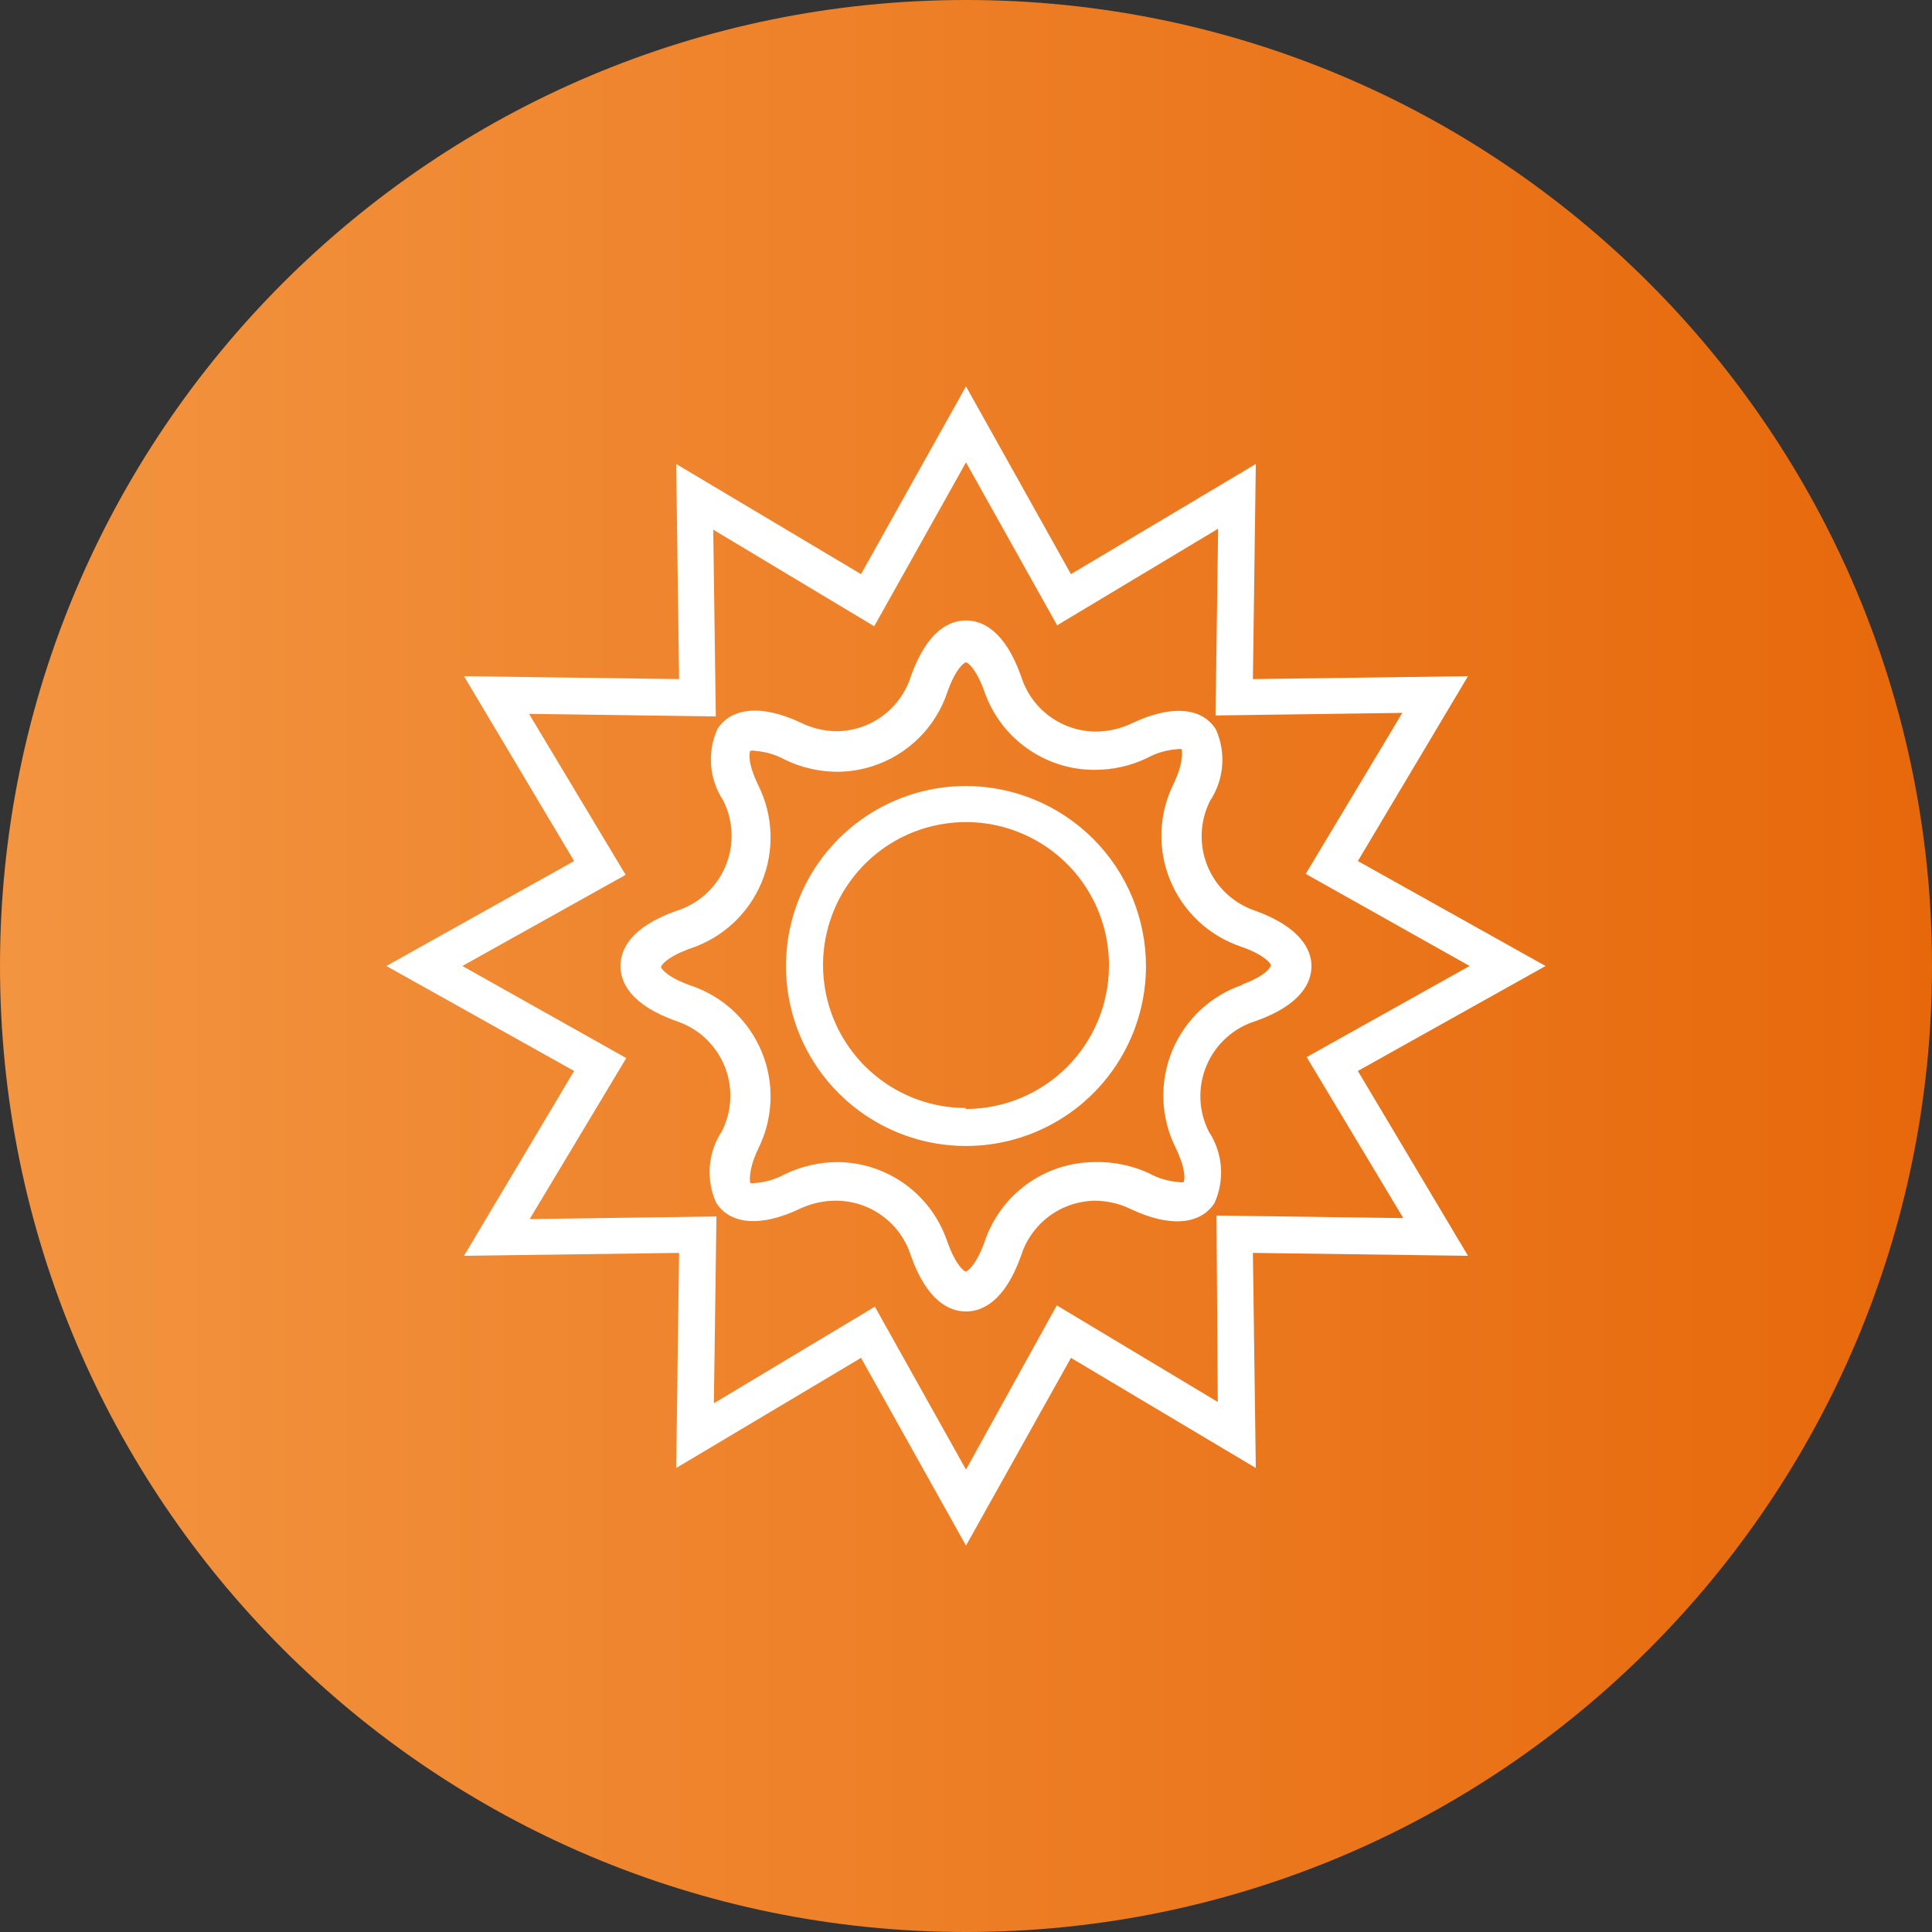 <svg xmlns="http://www.w3.org/2000/svg" xmlns:xlink="http://www.w3.org/1999/xlink" viewBox="0 0 100 100">
  <rect x="0" y="0" width="100" height="100" fill="#333333" stroke="none"/>
  <defs>
    <linearGradient id="a" x1="21.96" x2="22.04" y1=".13" y2="44.13" gradientUnits="userSpaceOnUse" spreadMethod="pad">
      <stop stop-color="#F39440"/>
      <stop offset="1" stop-color="#E7680B"/>
    </linearGradient>
    <linearGradient xlink:href="#a" id="b" x1="0" x2="44" y1="22" y2="22" gradientTransform="scale(2.273)" gradientUnits="userSpaceOnUse"/>
  </defs>
  <path fill="url(#b)" d="M50 100c27.614 0 50-22.386 50-50 0-27.614-22.386-50-50-50C22.386 0 0 22.386 0 50c0 27.614 22.386 50 50 50z"/>
  <path fill="#fff" d="M70.283 55.433 80 50l-9.717-5.433 5.7-9.567-11.133.15.15-11.133-9.567 5.7L50 20l-5.433 9.717-9.567-5.7.15 11.133-11.133-.15 5.7 9.567L20 50l9.717 5.433-5.7 9.567 11.133-.15-.15 11.133 9.567-5.7 5.433 9.717 5.433-9.717 9.567 5.7-.15-11.133 11.133.15zm-7.25 17.133-8.333-5-4.7 8.5-4.717-8.433-8.333 5 .133-9.667-9.667.133 5-8.333-8.483-4.767 8.45-4.717-5-8.333 9.667.133-.133-9.667 8.333 5 4.75-8.483 4.717 8.433 8.333-5-.133 9.667 9.667-.133-5 8.333 8.483 4.767-8.433 4.717 5 8.333-9.667-.133zm1.967-25.417c-.557-.182-1.069-.482-1.499-.88-.43-.398-.769-.884-.994-1.426-.225-.541-.33-1.125-.308-1.711.022-.586.17-1.16.434-1.683.358-.541.573-1.164.625-1.811.052-.647-.059-1.297-.325-1.889-.717-1.133-2.3-1.283-4.333-.317-.582.282-1.22.43-1.867.433-.869-0-1.714-.279-2.413-.795-.699-.516-1.214-1.242-1.47-2.072-.85-2.383-2.017-2.883-2.85-2.883s-2.0.5-2.85 2.883c-.256.816-.762 1.531-1.447 2.042-.685.512-1.514.794-2.369.808-.647-.002-1.285-.15-1.867-.433-2.033-.967-3.617-.8-4.333.317-.266.592-.378 1.242-.325 1.889.052.647.268 1.27.625 1.811.266.528.414 1.108.433 1.699.019.591-.091 1.18-.323 1.724-.232.544-.579 1.031-1.019 1.428-.439.396-.96.691-1.525.866-2.383.85-2.883 2.017-2.883 2.85 0 .833.5 2 2.883 2.85.557.182 1.068.482 1.499.88.43.398.769.884.994 1.426.225.541.33 1.125.308 1.711-.022.586-.17 1.16-.434 1.683-.358.541-.573 1.165-.625 1.811-.052.647.059 1.296.325 1.889.717 1.133 2.3 1.283 4.333.317.604-.286 1.265-.429 1.933-.417.855.013 1.684.296 2.369.808.685.512 1.192 1.226 1.447 2.042.85 2.383 2.017 2.883 2.85 2.883s2-.5 2.85-2.883c.256-.816.762-1.531 1.447-2.042.685-.512 1.514-.794 2.369-.808.647.003 1.284.151 1.867.433 2.033.967 3.617.8 4.333-.317.266-.592.378-1.242.325-1.889-.052-.647-.268-1.27-.625-1.811-.266-.528-.414-1.108-.433-1.699-.019-.591.091-1.18.323-1.724.232-.544.579-1.032 1.019-1.428.439-.396.96-.692 1.525-.866 2.383-.85 2.883-2.017 2.883-2.85 0-.833-.567-2-2.883-2.85zm-.667 3.817c-.82.276-1.57.724-2.202 1.315-.631.591-1.129 1.31-1.459 2.109-.33.799-.485 1.66-.455 2.524.031.864.246 1.712.632 2.486.567 1.183.467 1.667.417 1.783-.082.02-.168.02-.25 0-.538-.037-1.061-.191-1.533-.45-.881-.409-1.845-.609-2.817-.583-1.261.004-2.489.404-3.512 1.142-1.022.739-1.788 1.779-2.188 2.974-.433 1.217-.883 1.533-.967 1.55-.083.017-.533-.333-.967-1.55-.401-1.196-1.166-2.236-2.188-2.974-1.022-.738-2.25-1.138-3.512-1.142-.942.005-1.87.222-2.717.633-.473.259-.996.412-1.533.45-.082.019-.168.019-.25 0 0 0-.15-.6.417-1.783.386-.774.601-1.621.632-2.486.031-.864-.124-1.725-.455-2.524-.33-.799-.828-1.518-1.459-2.109-.631-.591-1.382-1.039-2.202-1.315-1.233-.433-1.55-.883-1.55-.967 0-.083.317-.533 1.55-.967.82-.276 1.57-.724 2.202-1.315.631-.591 1.129-1.31 1.459-2.109.33-.799.485-1.66.455-2.524-.031-.864-.246-1.712-.632-2.486-.567-1.183-.467-1.667-.417-1.783.082-.02.168-.02.25 0 .537.039 1.06.192 1.533.45.847.411 1.775.628 2.717.633 1.261-.004 2.489-.404 3.512-1.142 1.022-.739 1.788-1.779 2.188-2.974.433-1.233.883-1.55.967-1.55.083 0 .533.317.967 1.55.417 1.177 1.19 2.196 2.211 2.915 1.021.72 2.24 1.104 3.489 1.101.94 0 1.869-.21 2.717-.617.473-.259.996-.412 1.533-.45.082-.02.168-.02.25 0 0 0 .15.6-.417 1.783-.386.774-.601 1.621-.632 2.485-.031.864.124 1.725.455 2.524.33.799.828 1.518 1.459 2.109.631.591 1.382 1.039 2.202 1.315 1.233.433 1.55.883 1.55.967 0 .083-.283.567-1.517 1zM50 40.683c-1.843 0-3.644.546-5.176 1.57-1.532 1.024-2.726 2.479-3.432 4.181-.705 1.702-.89 3.576-.53 5.383.359 1.807 1.247 3.467 2.55 4.77 1.303 1.303 2.963 2.19 4.77 2.55 1.807.359 3.681.175 5.383-.53 1.702-.705 3.158-1.899 4.181-3.431 1.024-1.532 1.57-3.333 1.57-5.176-.005-2.47-.987-4.837-2.734-6.583-1.746-1.746-4.114-2.729-6.583-2.734zm0 16.667c-1.466 0-2.898-.435-4.116-1.251-1.218-.815-2.167-1.974-2.725-3.329-.559-1.355-.702-2.845-.413-4.282.29-1.437 1-2.755 2.039-3.788 1.04-1.033 2.363-1.734 3.802-2.013 1.439-.28 2.928-.126 4.279.442 1.351.568 2.503 1.524 3.311 2.748.807 1.224 1.233 2.659 1.223 4.125-.005 1.961-.785 3.841-2.172 5.228-1.387 1.387-3.266 2.168-5.228 2.172z"/>
</svg>
